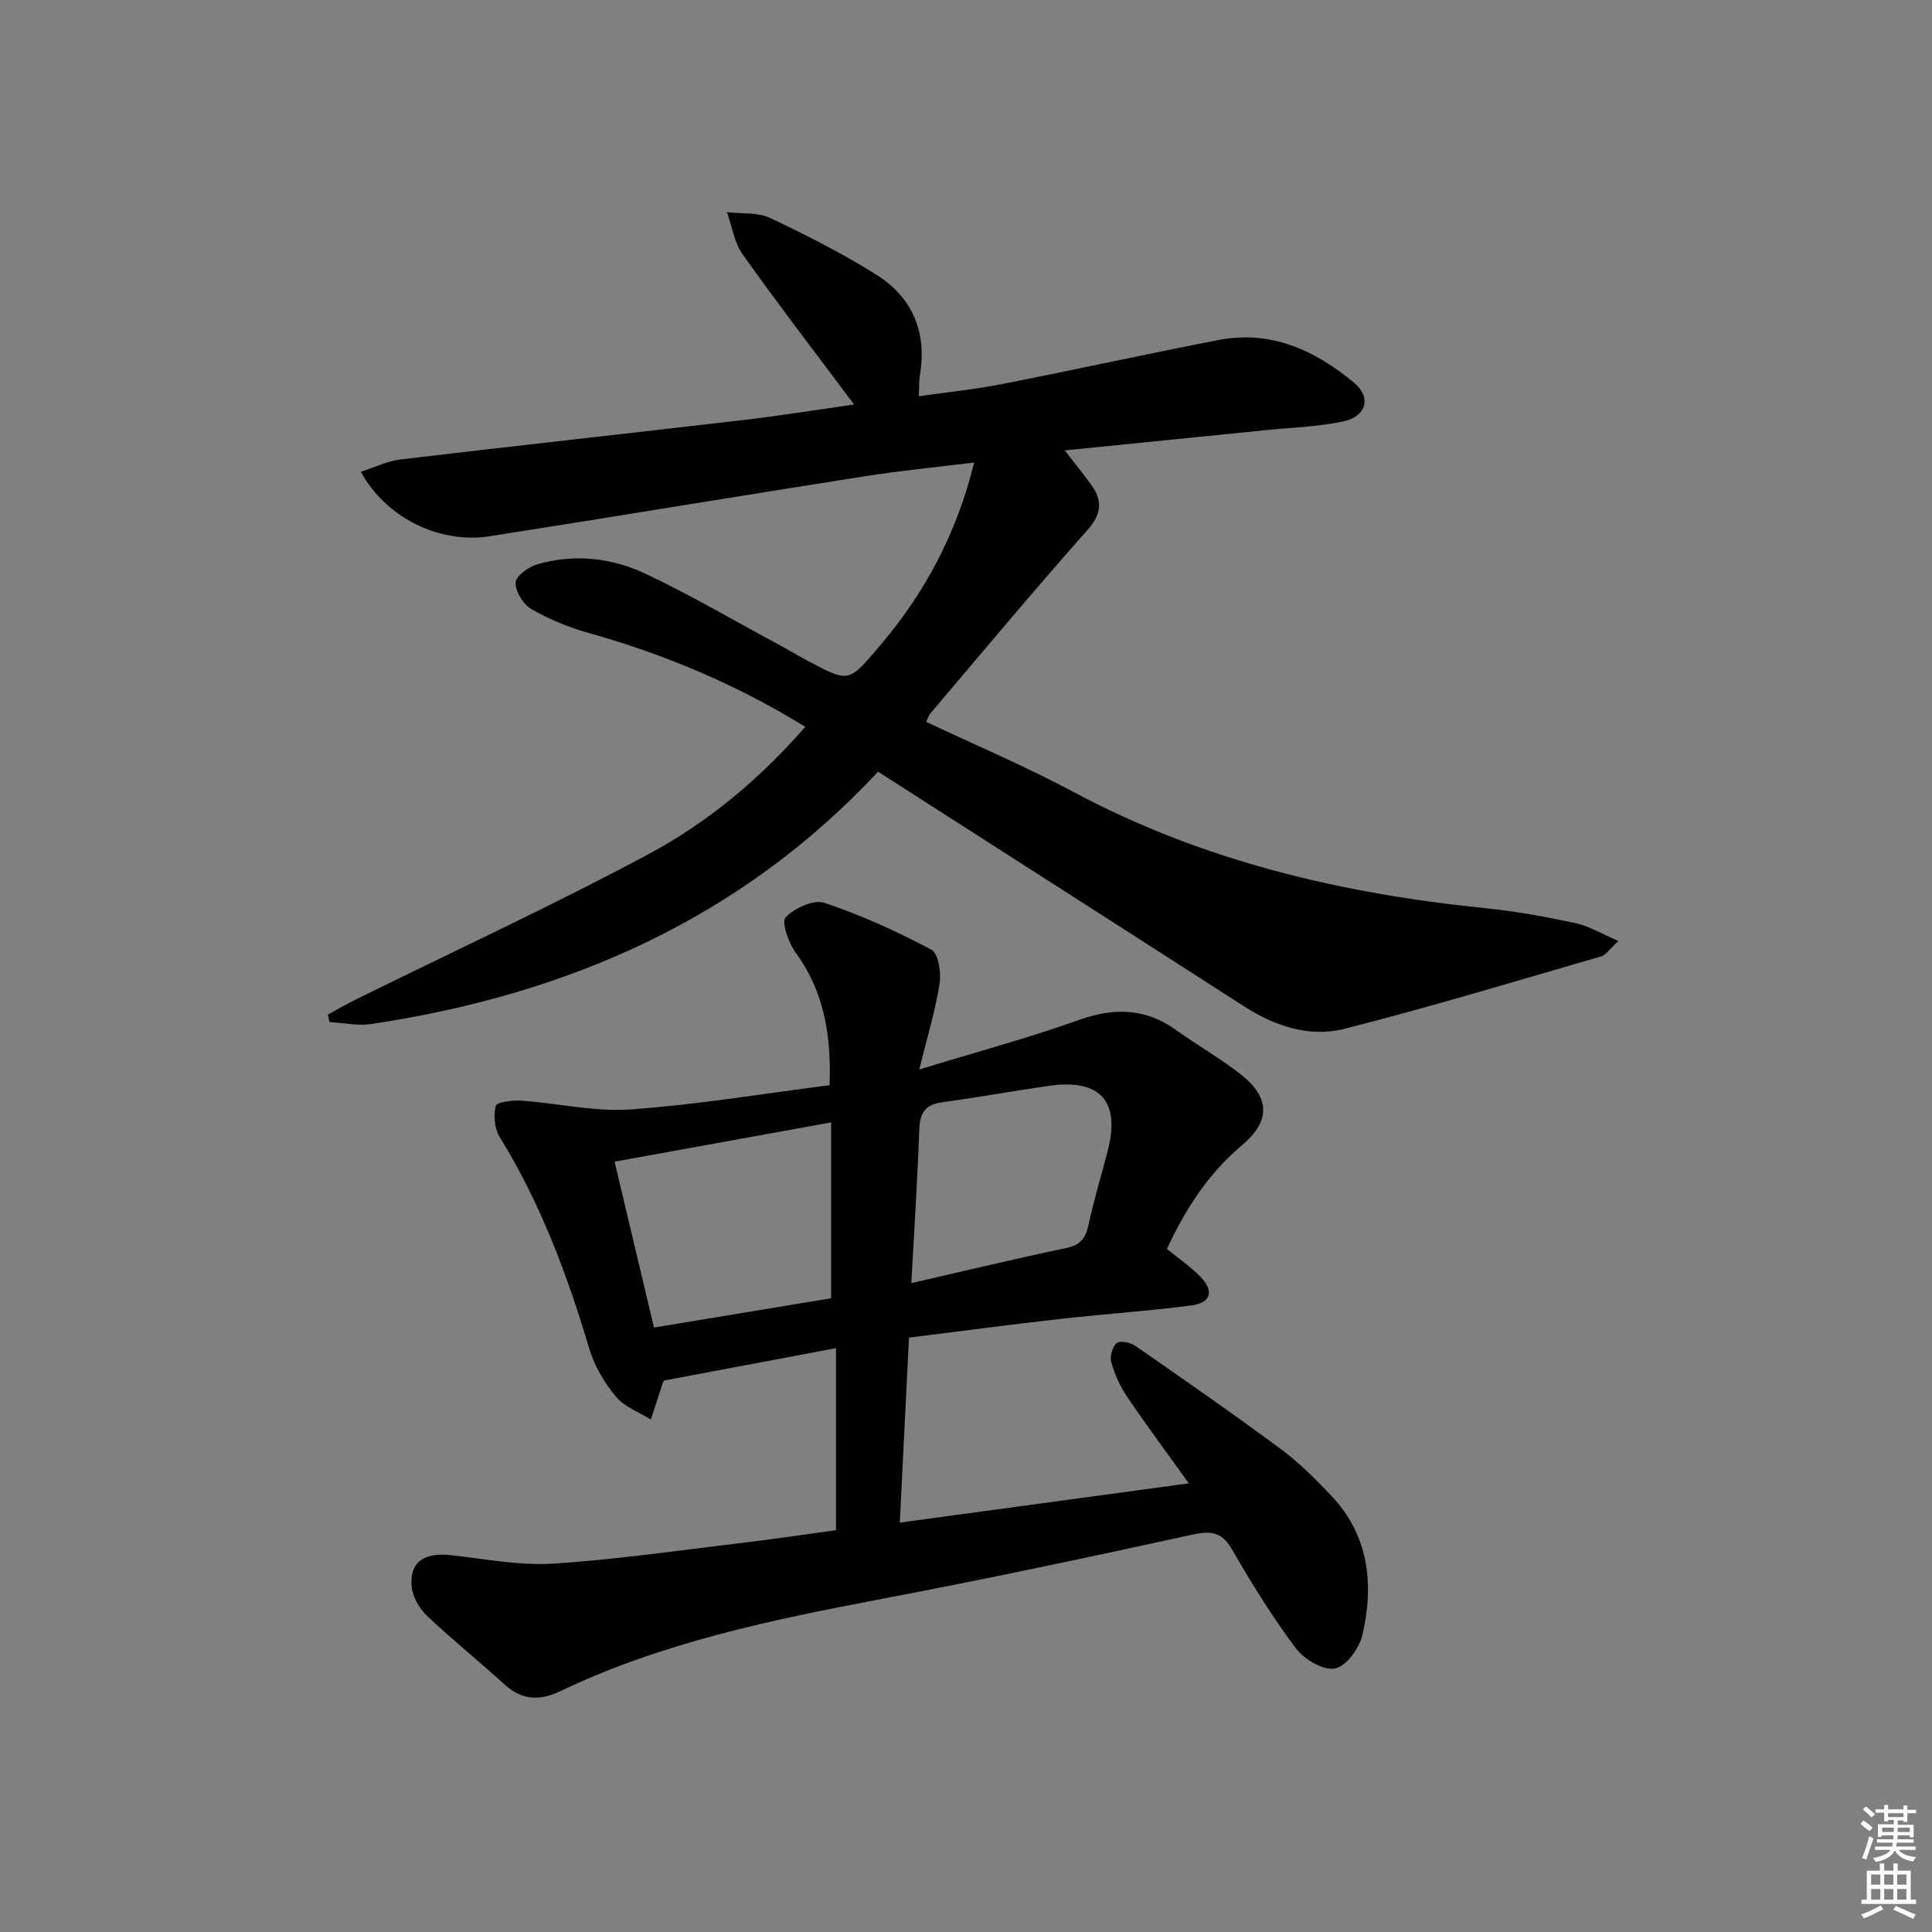 <svg enable-background="new 0 0 400 400" viewBox="0 0 400 400" xmlns="http://www.w3.org/2000/svg"><rect x="0" y="0" width="400" height="400" fill="#808080" stroke="none"/><path d="m191.77 149.45c10.26 4.85 20.63 9.25 30.53 14.54 26.69 14.27 55.4 21.02 85.23 24.04 6.26.63 12.49 1.78 18.65 3.09 2.77.59 5.33 2.18 8.89 3.7-1.75 1.6-2.52 2.88-3.57 3.19-17.68 5.12-35.3 10.46-53.13 14.99-7.29 1.85-14.43-.55-20.87-4.69-23.51-15.13-47.07-30.19-70.61-45.27-1.53-.98-3.06-1.96-5.1-3.27-28.42 30.5-64.33 46.17-104.92 52.24-2.8.42-5.76-.24-8.65-.4-.11-.51-.23-1.03-.34-1.54 1.91-1.04 3.79-2.15 5.74-3.11 20.25-10 40.79-19.48 60.69-30.14 12.3-6.59 23.09-15.62 32.41-26.34-14.09-8.68-29.01-15-44.8-19.42-4.12-1.15-8.19-2.83-11.89-4.95-1.69-.97-3.32-3.62-3.28-5.48.03-1.33 2.67-3.27 4.47-3.79 7.63-2.21 15.36-1.39 22.38 1.93 9.44 4.45 18.47 9.76 27.68 14.72 2.05 1.11 4.05 2.31 6.1 3.41 8.53 4.53 8.34 4.35 14.77-3.19 9.34-10.95 15.91-23.22 19.54-37.95-7.86.97-15.27 1.68-22.61 2.84-25.91 4.07-51.78 8.36-77.68 12.42-10.38 1.63-21.51-3.81-26.69-13.35 2.86-.91 5.49-2.23 8.24-2.55 23.75-2.82 47.53-5.42 71.29-8.2 7.51-.88 14.97-2.09 22.59-3.17-7.89-10.56-15.67-20.68-23.06-31.06-1.75-2.45-2.21-5.82-3.26-8.76 2.99.35 6.32-.02 8.91 1.19 7.49 3.52 14.9 7.31 21.91 11.68 7.6 4.74 10.65 11.99 9.11 20.98-.19 1.12-.12 2.29-.21 4.26 5.93-.85 11.62-1.42 17.21-2.52 14.98-2.94 29.89-6.22 44.87-9.13 10.84-2.1 19.98 2.16 28.04 8.85 3.64 3.02 2.55 7-2.24 8.01-5.32 1.12-10.85 1.28-16.29 1.83-13.48 1.37-26.96 2.72-41.37 4.17 2.21 2.86 3.83 4.87 5.36 6.96 2.5 3.39 2.34 6.15-.72 9.59-11.05 12.44-21.7 25.24-32.48 37.92-.28.32-.4.81-.84 1.73z" fill="#010100"/><path d="m241.59 258.58c2.56 2.09 4.93 3.69 6.88 5.69 2.99 3.06 2.31 5.48-1.98 6.03-9.05 1.17-18.17 1.77-27.23 2.8-10.22 1.15-20.41 2.51-31.06 3.84-.64 12.79-1.25 25.16-1.91 38.3 20.01-2.72 39.35-5.35 59.85-8.13-4.69-6.53-8.89-12.17-12.83-18-1.45-2.14-2.54-4.62-3.24-7.1-.33-1.18.26-3.24 1.18-3.96.72-.56 2.86-.07 3.88.64 10.11 7.02 20.22 14.04 30.11 21.37 3.76 2.78 7.12 6.17 10.36 9.58 7.83 8.26 8.89 18.34 6.49 28.81-.63 2.76-3.36 6.55-5.68 6.99-2.41.46-6.39-1.88-8.11-4.17-4.87-6.49-9.17-13.46-13.24-20.5-2.21-3.81-4.55-3.84-8.49-2.98-21.22 4.66-42.48 9.15-63.83 13.21-22.88 4.35-45.61 9.03-66.8 19.17-4.16 1.99-7.88 1.86-11.47-1.41-5.29-4.82-10.88-9.31-16.07-14.23-1.57-1.49-2.94-3.87-3.16-5.97-.51-5.06 2.47-7.17 7.98-6.59 7.1.75 14.27 2.21 21.31 1.76 13.23-.84 26.4-2.79 39.59-4.35 6.1-.73 12.18-1.64 18.97-2.57 0-12.43 0-24.78 0-37.69-11.89 2.24-23.74 4.47-35.59 6.7-.09.14-.2.26-.25.4-.84 2.56-1.67 5.12-2.5 7.68-2.46-1.54-5.47-2.62-7.24-4.74-2.37-2.86-4.42-6.32-5.48-9.86-4.58-15.34-10.12-30.21-18.58-43.91-1.07-1.73-1.3-4.45-.81-6.43.19-.77 3.48-1.21 5.3-1.08 7.55.53 15.15 2.35 22.61 1.82 13.7-.97 27.3-3.25 41.21-5.02.35-10.29-1.1-19.33-7.01-27.43-1.48-2.03-3.01-6.33-2.09-7.32 1.81-1.93 5.81-3.75 8.04-3 7.63 2.54 15.03 5.92 22.14 9.7 1.45.77 2.04 4.75 1.69 7.04-.86 5.49-2.51 10.86-4.21 17.76 11.94-3.66 22.62-6.53 33.01-10.24 7.34-2.62 13.84-2.49 20.23 2.11 4.45 3.2 9.28 5.91 13.54 9.32 5.92 4.74 5.87 9.59.04 14.49-6.92 5.8-11.65 13.11-15.55 21.47zm-114.35-18.07c2.71 11.39 5.37 22.59 8.16 34.35 12.82-2.12 25.14-4.16 36.68-6.07 0-12.69 0-24.5 0-36.41-15.39 2.79-29.86 5.41-44.84 8.13zm61.44 25.15c11.12-2.55 21.55-5.07 32.05-7.26 2.96-.62 4.04-2.05 4.64-4.81 1.12-5.17 2.65-10.25 3.98-15.37 2.65-10.23-1.59-14.94-12.18-13.41-7.37 1.07-14.71 2.39-22.09 3.4-3.44.47-4.63 2.12-4.75 5.55-.36 10.26-1.04 20.5-1.65 31.9z" fill="#010100"/><g fill="#fbfcfa"><path d="m385.2 377.6.6-.7c.6.4 1.3.9 1.9 1.5l-.6.7c-.8-.5-1.4-1-1.9-1.5zm.3 7.1c.6-1.4 1.1-2.9 1.5-4.5.3.1.6.3.9.4-.5 1.4-1 2.9-1.5 4.4zm.2-10.1.6-.6c.7.5 1.3 1.1 1.9 1.6l-.7.7c-.6-.6-1.2-1.2-1.8-1.7zm8.4-.8h.8v.9h1.8v.7h-1.8v1.8h-.8v-.3h-1.2v.9h3.3v2.6h-.8v-.4h-2.5c0 .3 0 .6-.1.8h3.4v.7h-3.5c0 .3-.1.6-.1.8h4v.7h-3.5c.7.9 1.9 1.3 3.6 1.5-.2.2-.4.5-.6.9-1.9-.3-3.2-1.1-3.8-2.3-.5 1.1-1.8 2-3.9 2.4-.2-.3-.4-.5-.6-.8 1.9-.4 3.1-.9 3.6-1.7h-3.2v-.7h3.5c.1-.2.1-.5.2-.8h-3.3v-.7h3.4c0-.2 0-.5 0-.8h-2.4v.3h-.8v-2.6h3.3v-.9h-1.2v.3h-.8v-1.8h-1.8v-.7h1.8v-.9h.8v.9h3.2zm-4.4 5.5h2.4c0-.3 0-.6 0-.9h-2.4zm1.2-3.1h3.2v-.8h-3.2zm4.4 2.2h-2.4v.9h2.5v-.9z"/><path d="m389.2 385.8h.9v1.5h1.9v-1.5h.9v1.5h2.7v6h1.1v.9h-11.3v-.9h1.1v-6h2.7zm.2 8.7.5.8c-1.2.6-2.5 1.3-4 1.9-.2-.3-.3-.6-.6-.8 1.6-.6 3-1.3 4.1-1.9zm-2-4.3h1.9v-2.1h-1.9zm0 3.1h1.9v-2.2h-1.9zm2.7-3.1h1.9v-2.1h-1.9zm0 3.1h1.9v-2.2h-1.9zm2.4 1.3c1.4.6 2.7 1.2 4.1 1.8l-.5.9c-1.5-.7-2.8-1.4-4.1-1.9zm2.2-6.5h-1.9v2.1h1.9zm-1.9 5.2h1.9v-2.2h-1.9z"/></g></svg>